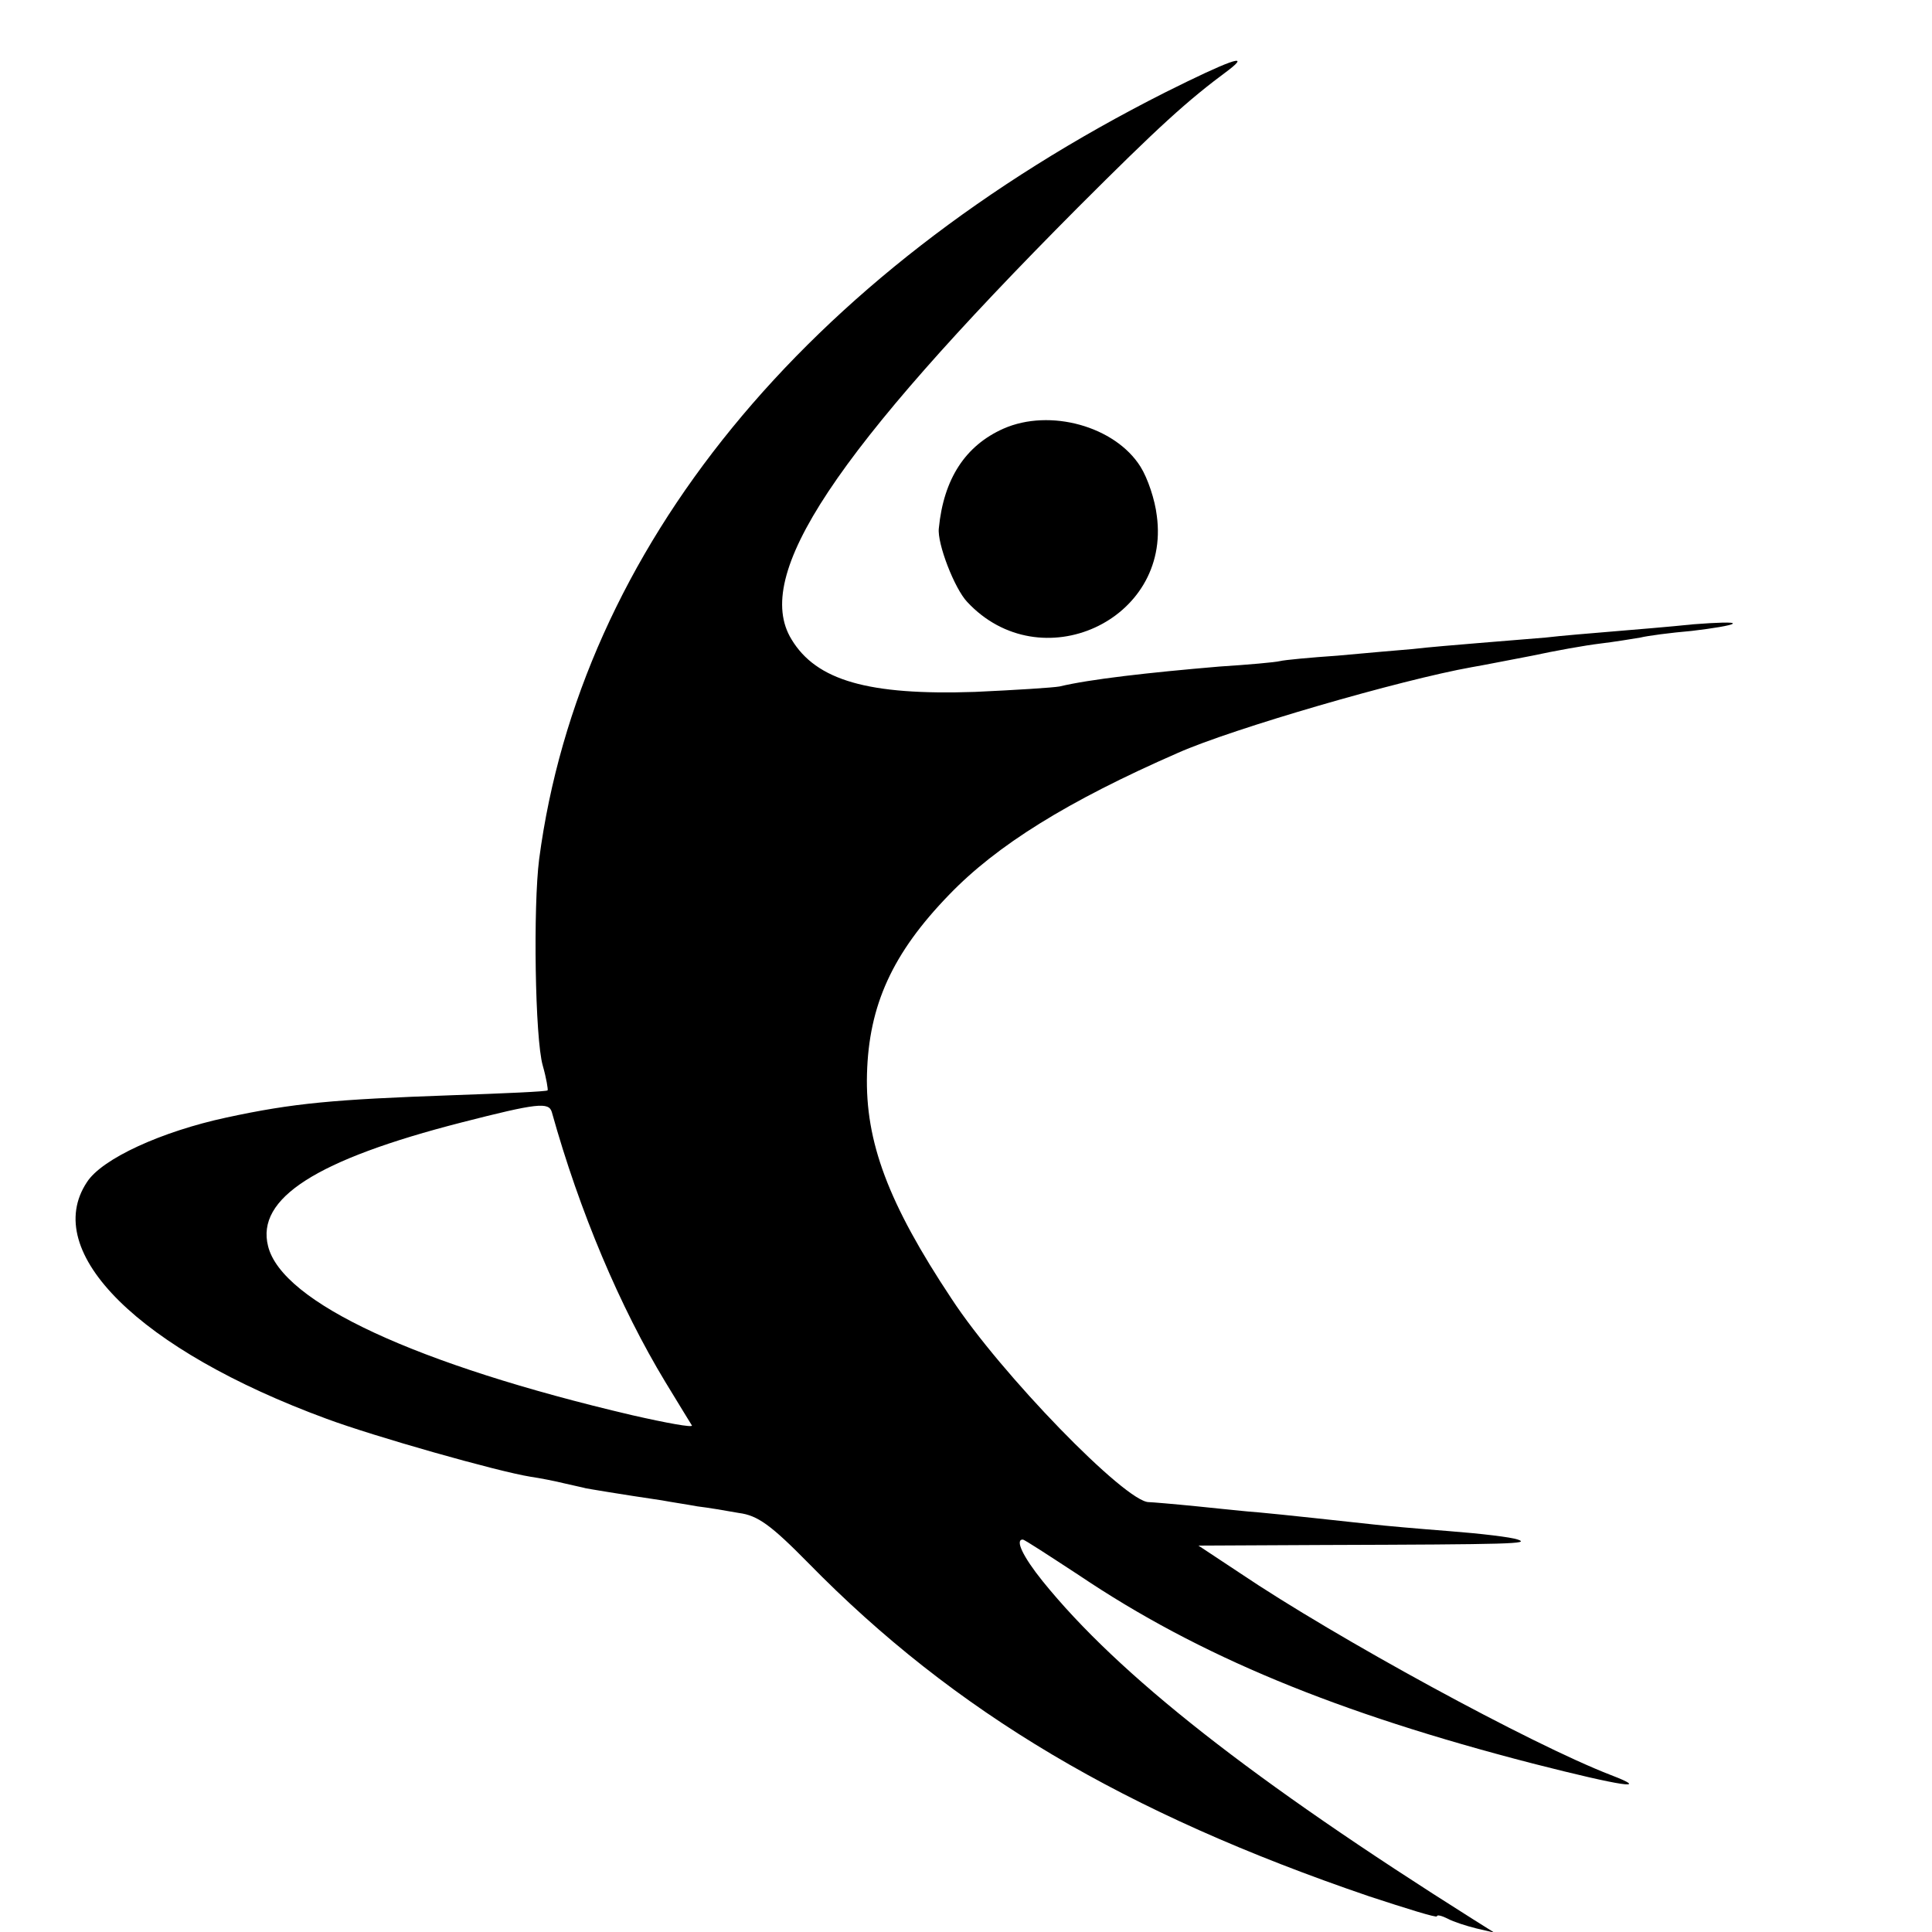 <?xml version="1.0" standalone="no"?><!DOCTYPE svg PUBLIC "-//W3C//DTD SVG 20010904//EN"
 "http://www.w3.org/TR/2001/REC-SVG-20010904/DTD/svg10.dtd"><svg version="1.0" xmlns="http://www.w3.org/2000/svg" width="16pt" height="16pt" viewBox="0 0 16 16" preserveAspectRatio="xMidYMid meet"><g transform="translate(0,16) scale(0.005,-0.005)" fill="#000000" stroke="none"><path d="M1930 3047 c-598 -302 -969 -756 -1037 -1270 -10 -78 -7 -297 6 -342
6 -21 9 -40 8 -41 -2 -2 -72 -5 -157 -8 -197 -7 -264 -13 -375 -37 -107 -23
-206 -68 -231 -107 -77 -116 87 -278 397 -392 78 -29 282 -87 338 -96 14 -2
40 -7 56 -11 17 -4 32 -7 35 -8 5 -1 58 -10 126 -20 16 -3 43 -7 59 -10 17 -2
47 -7 69 -11 31 -4 53 -20 115 -83 242 -247 524 -414 929 -552 61 -20 112 -36
112 -33 0 3 8 1 18 -4 9 -5 31 -12 47 -16 l30 -7 -35 22 c-365 230 -587 404
-713 560 -33 41 -46 69 -33 69 3 0 44 -27 93 -59 199 -134 427 -228 752 -312
149 -38 197 -45 129 -19 -132 51 -455 227 -615 335 l-68 45 205 1 c318 1 344
2 324 9 -11 4 -62 10 -114 14 -52 4 -108 9 -125 11 -46 5 -156 17 -190 20 -16
1 -63 6 -102 10 -40 4 -76 7 -80 7 -38 -1 -246 213 -327 337 -105 158 -143
260 -140 372 3 114 42 200 136 297 79 82 196 155 379 235 90 40 369 121 487
142 18 3 63 12 100 19 37 8 87 17 112 20 25 3 55 8 67 10 12 3 50 8 85 11 34
4 65 9 68 12 3 3 -26 2 -65 -1 -38 -4 -99 -9 -135 -12 -36 -3 -85 -7 -110 -10
-25 -2 -74 -6 -110 -9 -36 -3 -85 -7 -110 -10 -25 -2 -81 -7 -125 -11 -44 -3
-87 -7 -95 -9 -8 -2 -53 -6 -100 -9 -118 -10 -215 -21 -265 -33 -11 -2 -74 -6
-140 -9 -177 -6 -263 19 -304 87 -65 106 70 309 474 715 134 134 181 177 250
228 39 30 -1 15 -105 -37z m-1016 -1689 c46 -165 113 -323 188 -447 22 -36 42
-69 44 -72 2 -4 -42 4 -99 17 -358 84 -580 187 -603 280 -20 79 79 143 321
205 125 32 144 34 149 17z"/><path d="M1662 2490 c-63 -28 -99 -83 -107 -165 -3 -25 26 -100 47 -122 121
-130 338 -31 314 143 -3 26 -15 62 -27 81 -42 67 -150 97 -227 63z"/></g></svg>